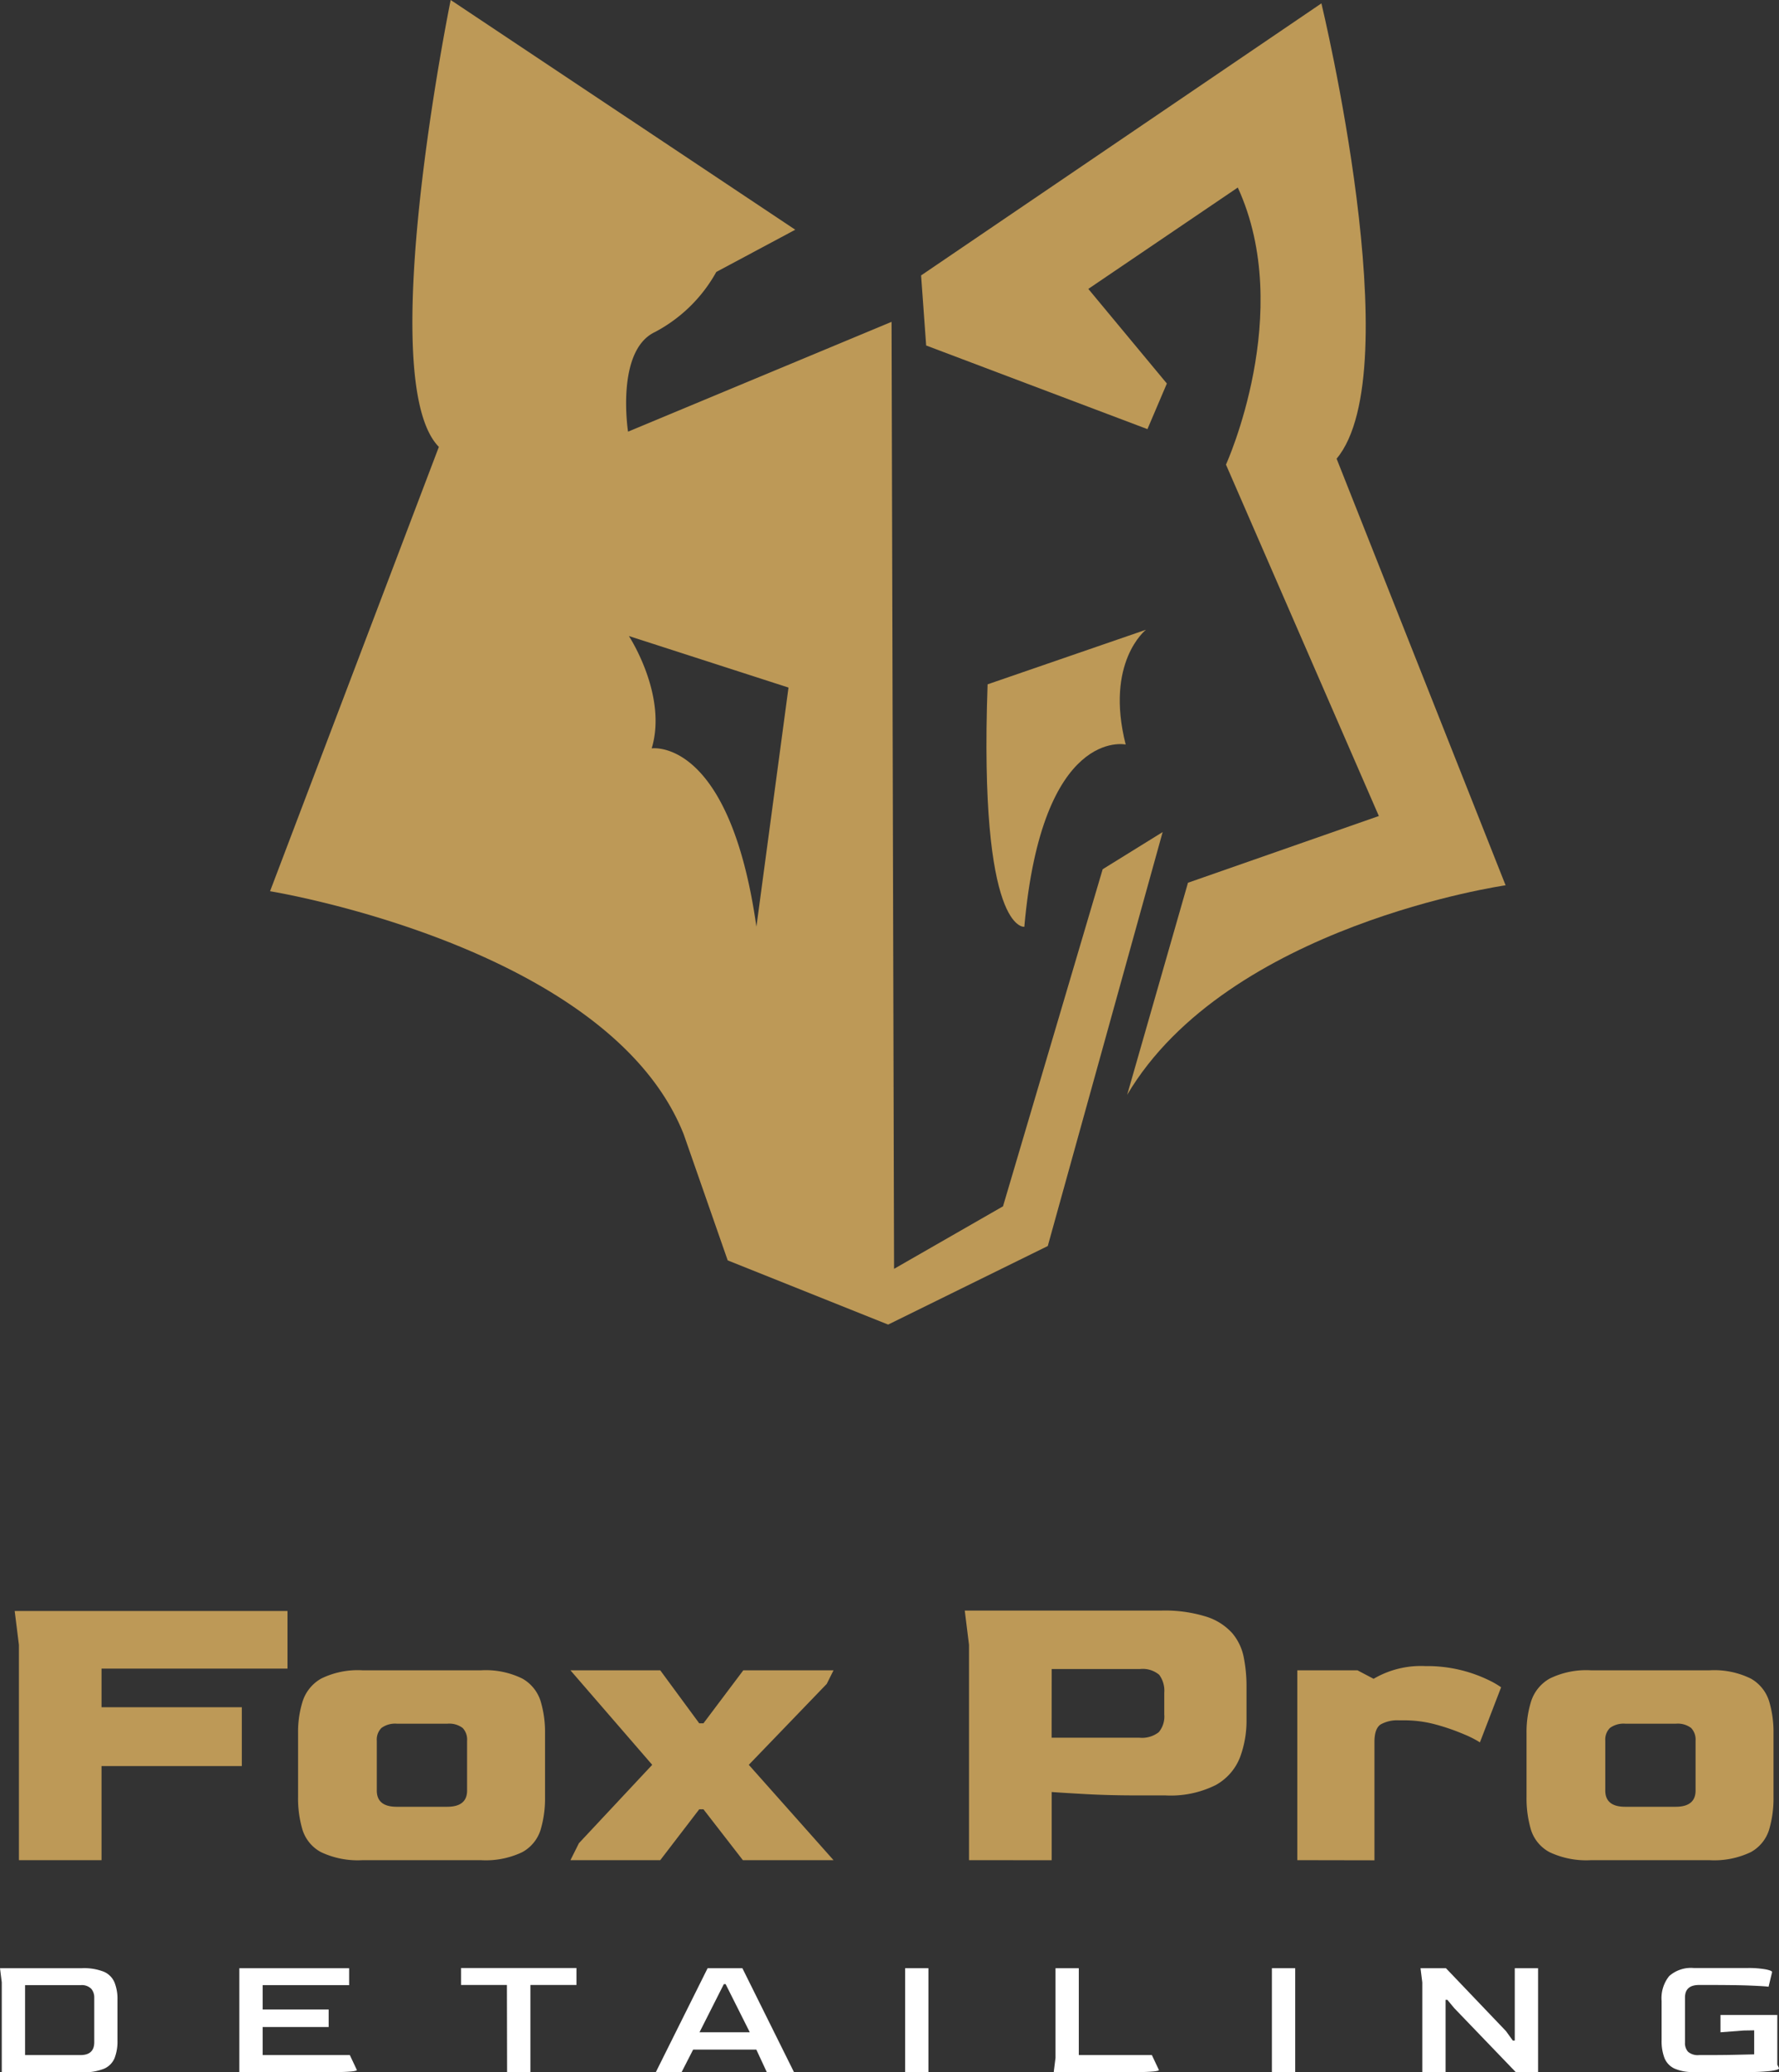 <svg xmlns="http://www.w3.org/2000/svg" xmlns:xlink="http://www.w3.org/1999/xlink" width="100.79" height="117.361" viewBox="0 0 100.79 117.361">
  <rect x="0" y="0" width="100.79" height="117.361" fill="#333333" stroke="none"/>
  <defs>
    <clipPath id="clip-path">
      <rect id="Rectangle_832" data-name="Rectangle 832" width="100.79" height="117.361" transform="translate(0 0)" fill="none"/>
    </clipPath>
  </defs>
  <g id="Group_2550" data-name="Group 2550" transform="translate(0 0)">
    <path id="Path_1813" data-name="Path 1813" d="M.832,91.249l.24,1.92v12.192h4.68v-5.328H13.7V96.7H5.752V94.512H16.288V91.249Z" fill="#bd9957"/>
    <g id="Group_2549" data-name="Group 2549">
      <g id="Group_2548" data-name="Group 2548" clip-path="url(#clip-path)">
        <path id="Path_1814" data-name="Path 1814" d="M20.559,105.361a4.879,4.879,0,0,1-2.376-.456,2.178,2.178,0,0,1-1.044-1.26,6.228,6.228,0,0,1-.252-1.86V98.161a5.793,5.793,0,0,1,.264-1.812,2.288,2.288,0,0,1,1.044-1.272,4.7,4.7,0,0,1,2.364-.468h6.672a4.7,4.7,0,0,1,2.364.468,2.234,2.234,0,0,1,1.032,1.272,6.048,6.048,0,0,1,.252,1.812v3.624a6.228,6.228,0,0,1-.252,1.86,2.187,2.187,0,0,1-1.032,1.26,4.805,4.805,0,0,1-2.364.456Zm1.92-3.024h2.856q1.152,0,1.128-.96V98.593a.95.95,0,0,0-.252-.72,1.261,1.261,0,0,0-.876-.24H22.5a1.311,1.311,0,0,0-.888.24.925.925,0,0,0-.264.72v2.784q-.024.96,1.128.96" fill="#bd9957"/>
        <path id="Path_1815" data-name="Path 1815" d="M32.319,105.361l.48-.96,4.152-4.44-4.632-5.352h5.088l2.208,3h.24l2.256-3h5.112l-.384.768-4.416,4.584,4.8,5.4H42.087l-2.232-2.88h-.24l-2.208,2.88Z" fill="#bd9957"/>
        <path id="Path_1816" data-name="Path 1816" d="M54.9,105.361V93.169l-.241-1.944H65.774a7.866,7.866,0,0,1,2.58.348,3.314,3.314,0,0,1,1.464.936,3.017,3.017,0,0,1,.648,1.368,8.37,8.37,0,0,1,.156,1.644v1.9a5.9,5.9,0,0,1-.372,2.124,3.068,3.068,0,0,1-1.368,1.56,5.705,5.705,0,0,1-2.868.588H64.358q-1.512,0-2.82-.072c-.871-.048-1.524-.088-1.955-.12v3.864Zm4.68-6.936H64.55a1.543,1.543,0,0,0,1.1-.312,1.383,1.383,0,0,0,.312-1.008V95.881a1.508,1.508,0,0,0-.288-1.02,1.454,1.454,0,0,0-1.1-.324H59.583Z" fill="#bd9957"/>
        <path id="Path_1817" data-name="Path 1817" d="M73.5,105.361V94.609H76.91l.912.48a5.289,5.289,0,0,1,2.928-.72,7.991,7.991,0,0,1,3.588.792,4.823,4.823,0,0,1,.708.408l-1.2,3.12a5.882,5.882,0,0,0-.9-.456,12.286,12.286,0,0,0-1.548-.54,6.826,6.826,0,0,0-1.872-.252h-.264a1.935,1.935,0,0,0-1.032.228q-.36.228-.36,1v6.7Z" fill="#bd9957"/>
        <path id="Path_1818" data-name="Path 1818" d="M90.159,105.361a4.879,4.879,0,0,1-2.376-.456,2.178,2.178,0,0,1-1.044-1.26,6.228,6.228,0,0,1-.252-1.86V98.161a5.793,5.793,0,0,1,.264-1.812,2.288,2.288,0,0,1,1.044-1.272,4.7,4.7,0,0,1,2.364-.468h6.672a4.7,4.7,0,0,1,2.364.468,2.234,2.234,0,0,1,1.032,1.272,6.048,6.048,0,0,1,.252,1.812v3.624a6.228,6.228,0,0,1-.252,1.86,2.187,2.187,0,0,1-1.032,1.26,4.805,4.805,0,0,1-2.364.456Zm1.92-3.024h2.856q1.152,0,1.128-.96V98.593a.95.95,0,0,0-.252-.72,1.261,1.261,0,0,0-.876-.24H92.1a1.311,1.311,0,0,0-.888.24.925.925,0,0,0-.264.72v2.784q-.024.96,1.128.96" fill="#bd9957"/>
        <path id="Path_1819" data-name="Path 1819" d="M.1,117.361v-5.08l-.1-.8H4.64a3.06,3.06,0,0,1,1.245.2,1.15,1.15,0,0,1,.6.6,2.5,2.5,0,0,1,.17.985v2.31a2.6,2.6,0,0,1-.165,1,1.13,1.13,0,0,1-.6.6,3.094,3.094,0,0,1-1.255.2Zm1.32-.96H4.56q.77,0,.78-.71v-2.55a.753.753,0,0,0-.17-.495.759.759,0,0,0-.61-.205H1.42Z" fill="#fff"/>
        <path id="Path_1820" data-name="Path 1820" d="M13.56,117.361v-5.88h6.22v.96h-4.9v1.38h3.74v.99H14.88v1.59h4.94l.4.85q0,.041-.27.075a8.434,8.434,0,0,1-.93.035Z" fill="#fff"/>
        <path id="Path_1821" data-name="Path 1821" d="M28.73,117.361l-.01-4.93h-2.6v-.96h6.54v.96H30.05v4.93Z" fill="#fff"/>
        <path id="Path_1822" data-name="Path 1822" d="M37.16,117.361l2.93-5.88h1.97l2.92,5.88H43.44l-.59-1.27H39.27l-.65,1.27Zm2.47-2.25h2.85l-1.37-2.73h-.1Z" fill="#fff"/>
        <rect id="Rectangle_830" data-name="Rectangle 830" width="1.32" height="5.88" transform="translate(51.28 111.481)" fill="#fff"/>
        <path id="Path_1823" data-name="Path 1823" d="M59.7,117.361l.1-.8v-5.08h1.32v4.92h4.14l.4.85q0,.041-.27.075a8.434,8.434,0,0,1-.93.035Z" fill="#fff"/>
        <rect id="Rectangle_831" data-name="Rectangle 831" width="1.32" height="5.88" transform="translate(72.06 111.481)" fill="#fff"/>
        <path id="Path_1824" data-name="Path 1824" d="M80.58,117.361v-5.08l-.1-.8h1.44l3.4,3.56.39.54h.11v-4.1h1.32v5.88H85.87l-3.48-3.62-.39-.47h-.1v4.09Z" fill="#fff"/>
        <path id="Path_1825" data-name="Path 1825" d="M95.969,117.361a2.515,2.515,0,0,1-1.11-.2,1.12,1.12,0,0,1-.56-.6,2.686,2.686,0,0,1-.16-.99v-2.23a2,2,0,0,1,.43-1.415,1.858,1.858,0,0,1,1.4-.455h3.01a5.6,5.6,0,0,1,1.055.075c.244.05.365.1.365.155l-.2.83q-.169-.03-1-.065t-2.425-.035h-.51q-.8,0-.8.71v2.55a.732.732,0,0,0,.175.525.841.841,0,0,0,.625.185h.41q.96,0,1.62-.015l1.09-.025V115l-.6.01-1.31.1v-.98h3.22v2.81l.1.21c0,.053-.14.1-.42.145a10.488,10.488,0,0,1-1.42.065Z" fill="#fff"/>
        <path id="Path_1826" data-name="Path 1826" d="M52.185,15.6,74.865.191s5.024,20.814.861,25.79L85.3,50.144S69.554,52.393,63.86,62.01L67.305,50l10.814-3.78L69.458,26.316s3.924-8.613.67-15.694l-8.469,5.742,4.45,5.359-1.1,2.583L52.472,19.569Z" fill="#bd9957"/>
        <path id="Path_1827" data-name="Path 1827" d="M62.472,49.235,56.826,68.327l-6.172,3.541L50.511,18.23,35.582,24.45s-.718-4.593,1.531-5.646a8.508,8.508,0,0,0,3.469-3.4l4.474-2.392L25.534,0s-4.4,21.532-.67,25.312L15.3,50.48S34.529,53.589,38.74,64.26l2.488,7.129,9.091,3.636,9.043-4.449L65.87,47.13ZM42.855,52.489c-1.531-10.766-5.933-10.1-5.933-10.1.909-3.014-1.292-6.364-1.292-6.364l9.043,2.919Z" fill="#bd9957"/>
        <path id="Path_1828" data-name="Path 1828" d="M64.924,35.67s-2.333,1.83-1.148,6.5c0,0-4.737-1.028-5.742,10.324,0,0-2.584.37-2.081-13.733Z" fill="#bd9957"/>
      </g>
    </g>
  </g>
</svg>

